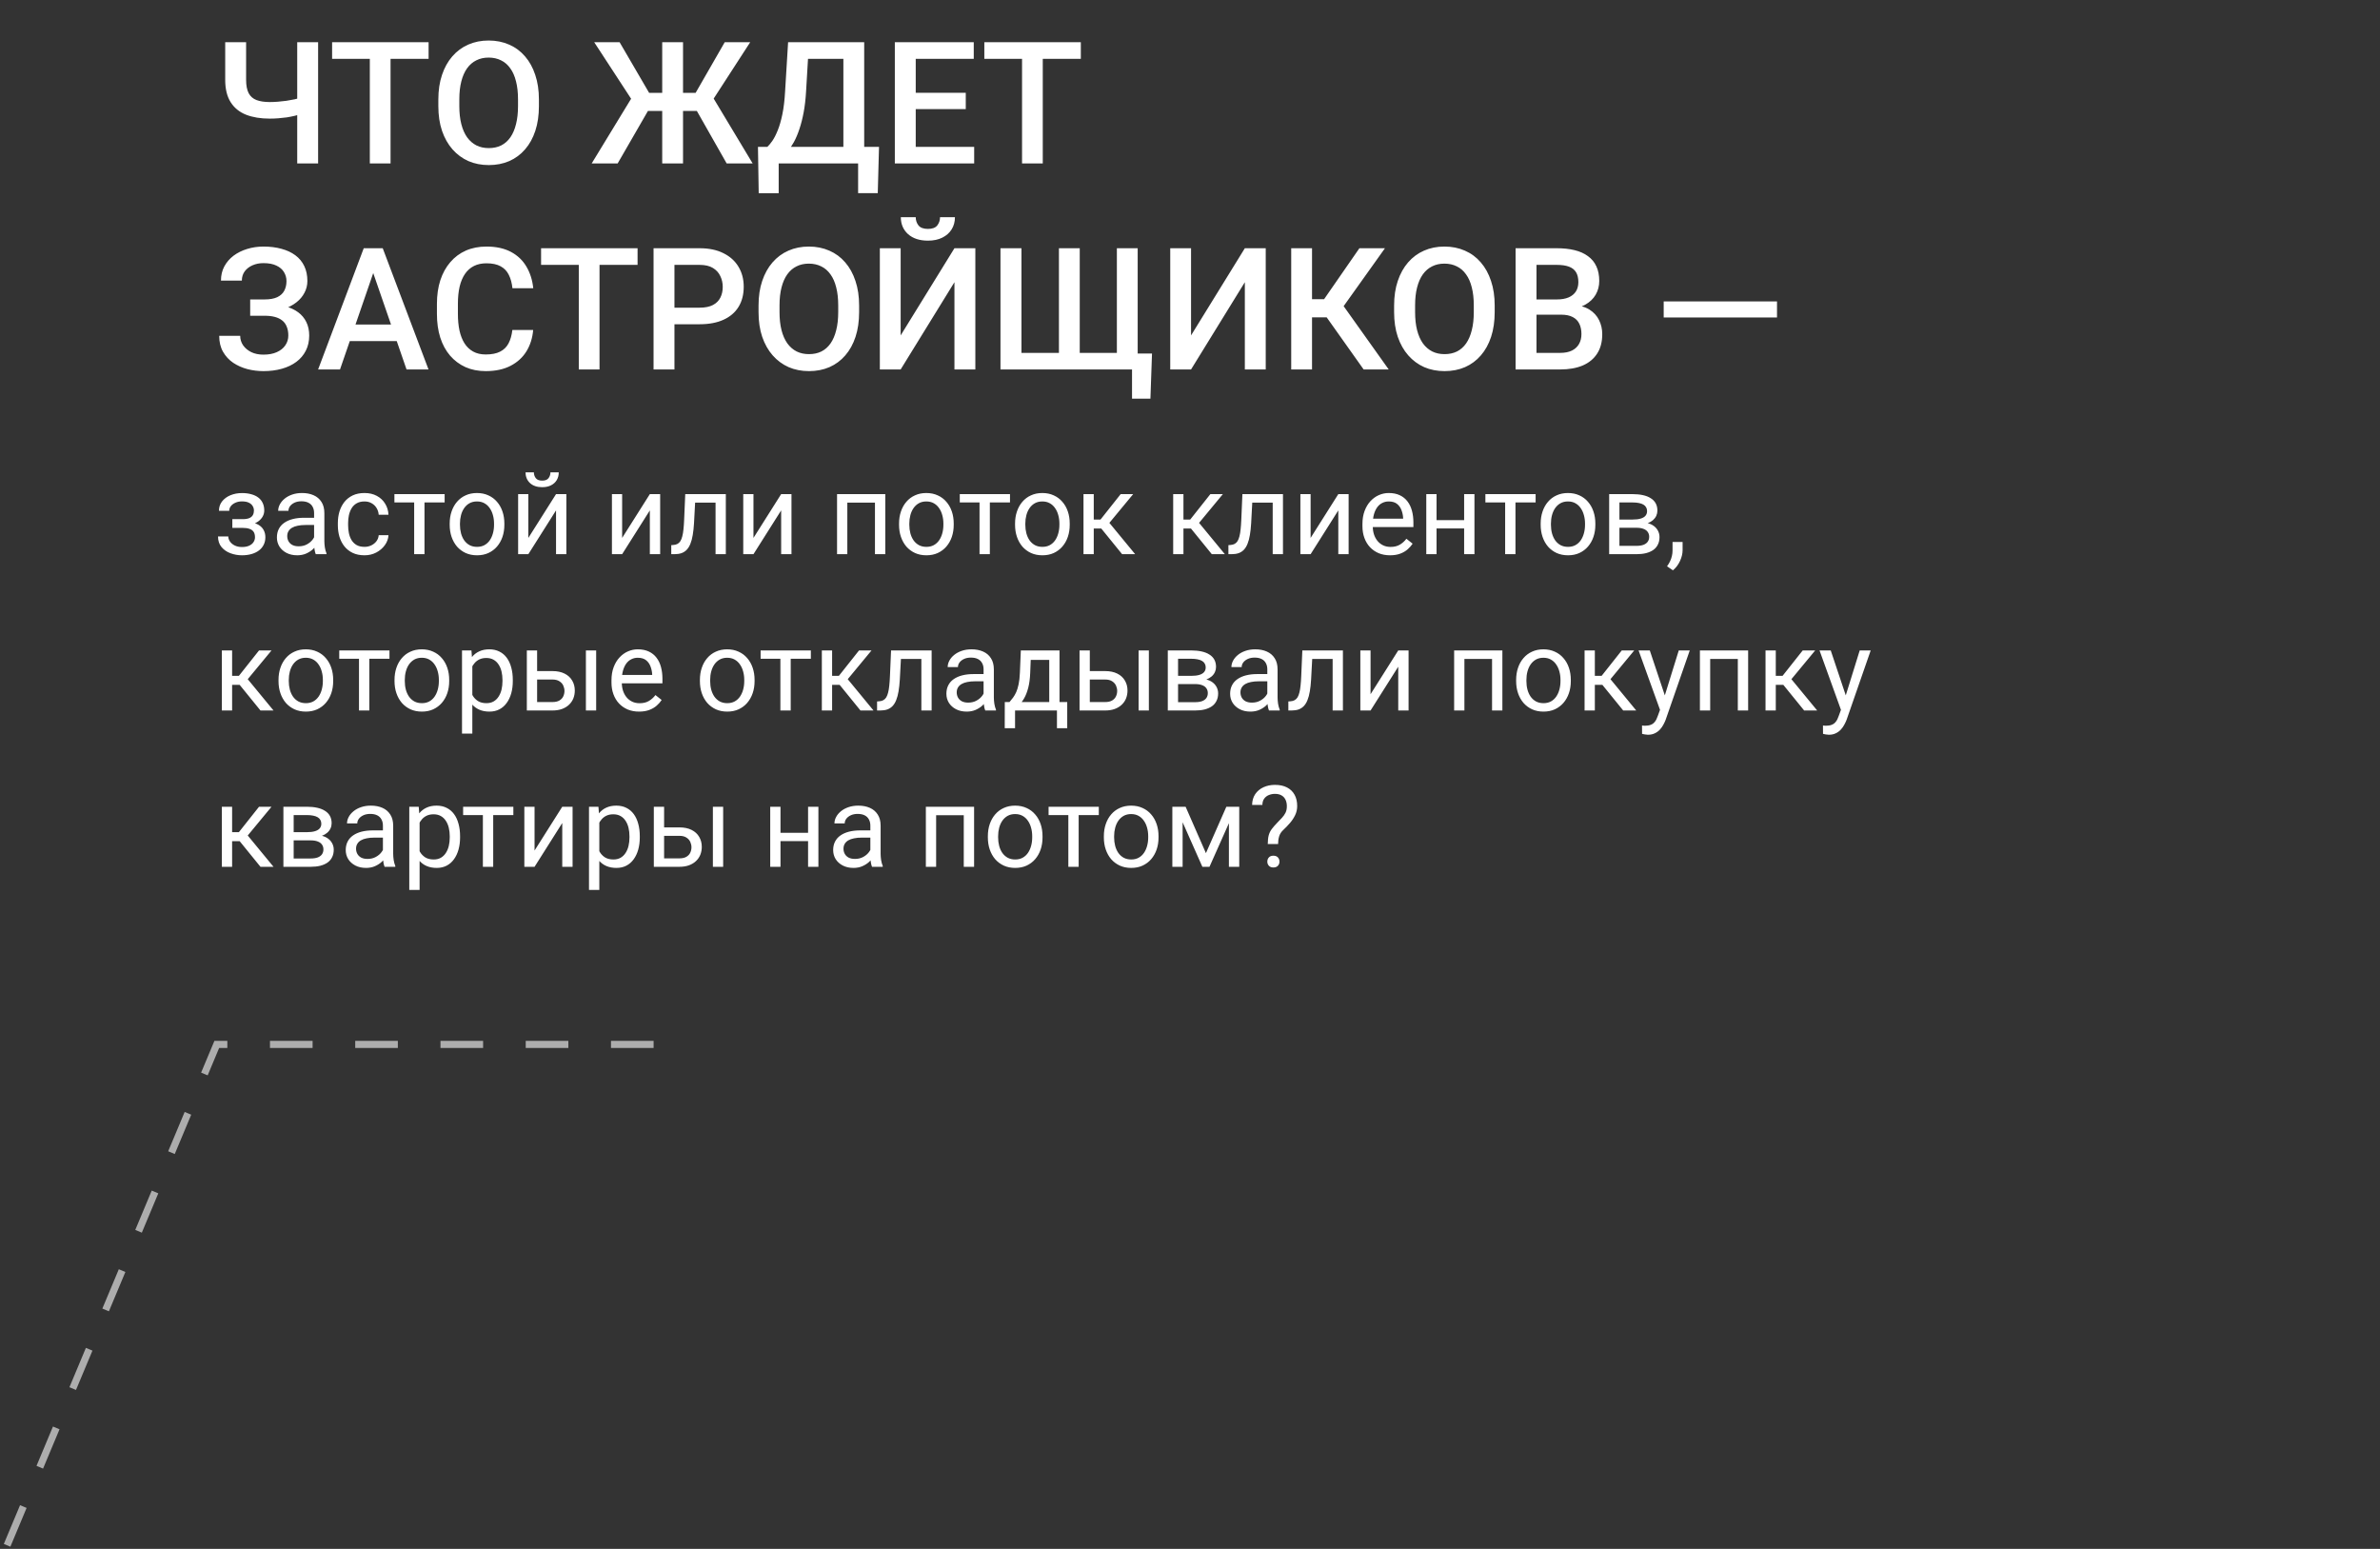<?xml version="1.0" encoding="UTF-8"?> <svg xmlns="http://www.w3.org/2000/svg" width="335" height="218" viewBox="0 0 335 218" fill="none"><rect x="0" y="0" width="335" height="218" fill="#333333" stroke="none"/> <path opacity="0.6" d="M92 147H30.512L1 217.5" stroke="white" stroke-dasharray="6 6"></path> <path d="M31.699 5.938H34.641V11.223C34.641 12.027 34.762 12.66 35.004 13.121C35.246 13.574 35.613 13.895 36.105 14.082C36.605 14.27 37.227 14.363 37.969 14.363C38.328 14.363 38.707 14.348 39.105 14.316C39.504 14.285 39.902 14.242 40.301 14.188C40.707 14.125 41.098 14.055 41.473 13.977C41.848 13.891 42.191 13.797 42.504 13.695V16.027C42.199 16.121 41.863 16.211 41.496 16.297C41.137 16.383 40.762 16.457 40.371 16.52C39.98 16.574 39.582 16.617 39.176 16.648C38.77 16.68 38.367 16.695 37.969 16.695C36.68 16.695 35.566 16.512 34.629 16.145C33.691 15.77 32.969 15.18 32.461 14.375C31.953 13.57 31.699 12.52 31.699 11.223V5.938ZM41.836 5.938H44.777V23H41.836V5.938ZM54.973 5.938V23H52.055V5.938H54.973ZM60.328 5.938V8.281H46.746V5.938H60.328ZM75.856 14V14.938C75.856 16.227 75.688 17.383 75.352 18.406C75.016 19.43 74.535 20.301 73.91 21.02C73.293 21.738 72.551 22.289 71.684 22.672C70.816 23.047 69.856 23.234 68.801 23.234C67.754 23.234 66.797 23.047 65.93 22.672C65.07 22.289 64.324 21.738 63.691 21.02C63.059 20.301 62.566 19.43 62.215 18.406C61.871 17.383 61.699 16.227 61.699 14.938V14C61.699 12.711 61.871 11.559 62.215 10.543C62.559 9.52 63.043 8.648 63.668 7.93C64.301 7.203 65.047 6.652 65.906 6.277C66.773 5.895 67.731 5.703 68.777 5.703C69.832 5.703 70.793 5.895 71.66 6.277C72.527 6.652 73.273 7.203 73.898 7.93C74.523 8.648 75.004 9.52 75.34 10.543C75.684 11.559 75.856 12.711 75.856 14ZM72.914 14.938V13.977C72.914 13.023 72.82 12.184 72.633 11.457C72.453 10.723 72.184 10.109 71.824 9.617C71.473 9.117 71.039 8.742 70.523 8.492C70.008 8.234 69.426 8.105 68.777 8.105C68.129 8.105 67.551 8.234 67.043 8.492C66.535 8.742 66.102 9.117 65.742 9.617C65.391 10.109 65.121 10.723 64.934 11.457C64.746 12.184 64.652 13.023 64.652 13.977V14.938C64.652 15.891 64.746 16.734 64.934 17.469C65.121 18.203 65.394 18.824 65.754 19.332C66.121 19.832 66.559 20.211 67.066 20.469C67.574 20.719 68.152 20.844 68.801 20.844C69.457 20.844 70.039 20.719 70.547 20.469C71.055 20.211 71.484 19.832 71.836 19.332C72.188 18.824 72.453 18.203 72.633 17.469C72.82 16.734 72.914 15.891 72.914 14.938ZM89.953 15.617L83.637 5.938H87.211L91.371 13.074H94.441L94.031 15.617H89.953ZM91.418 15.242L86.941 23H83.285L89.227 13.25L91.418 15.242ZM96.141 5.938V23H93.211V5.938H96.141ZM105.598 5.938L99.328 15.617H95.309L94.898 13.074H97.91L102.012 5.938H105.598ZM102.281 23L97.875 15.242L100.078 13.25L105.938 23H102.281ZM121.453 20.668V23H108.879V20.668H121.453ZM109.605 20.668V27.195H106.793L106.688 20.668H109.605ZM123.727 20.668L123.551 27.184H120.785V20.668H123.727ZM119.391 5.938V8.281H111.516V5.938H119.391ZM121.641 5.938V23H118.711V5.938H121.641ZM110.93 5.938H113.871L113.461 12.852C113.398 13.945 113.285 14.93 113.121 15.805C112.957 16.68 112.758 17.465 112.523 18.16C112.297 18.848 112.039 19.457 111.75 19.988C111.461 20.512 111.152 20.965 110.824 21.348C110.496 21.73 110.16 22.059 109.816 22.332C109.48 22.598 109.148 22.82 108.82 23H107.25V20.668H108.012C108.223 20.473 108.457 20.191 108.715 19.824C108.973 19.449 109.223 18.961 109.465 18.359C109.715 17.75 109.934 16.996 110.121 16.098C110.309 15.199 110.438 14.117 110.508 12.852L110.93 5.938ZM137.121 20.668V23H128.062V20.668H137.121ZM128.895 5.938V23H125.953V5.938H128.895ZM135.938 13.062V15.359H128.062V13.062H135.938ZM137.062 5.938V8.281H128.062V5.938H137.062ZM146.777 5.938V23H143.859V5.938H146.777ZM152.133 5.938V8.281H138.551V5.938H152.133ZM37.582 43.82H35.215V42.145H37.254C37.98 42.145 38.57 42.039 39.023 41.828C39.477 41.609 39.805 41.309 40.008 40.926C40.219 40.535 40.324 40.082 40.324 39.566C40.324 39.105 40.207 38.684 39.973 38.301C39.746 37.918 39.395 37.613 38.918 37.387C38.441 37.152 37.828 37.035 37.078 37.035C36.516 37.035 36.004 37.137 35.543 37.34C35.082 37.543 34.715 37.828 34.441 38.195C34.176 38.562 34.043 38.996 34.043 39.496H31.102C31.102 38.754 31.258 38.09 31.57 37.504C31.891 36.91 32.324 36.406 32.871 35.992C33.426 35.578 34.062 35.262 34.781 35.043C35.508 34.816 36.273 34.703 37.078 34.703C38.016 34.703 38.863 34.809 39.621 35.02C40.379 35.223 41.031 35.527 41.578 35.934C42.125 36.34 42.543 36.848 42.832 37.457C43.121 38.059 43.266 38.758 43.266 39.555C43.266 40.141 43.129 40.691 42.855 41.207C42.59 41.723 42.207 42.176 41.707 42.566C41.207 42.957 40.605 43.266 39.902 43.492C39.207 43.711 38.434 43.82 37.582 43.82ZM35.215 42.801H37.582C38.527 42.801 39.367 42.898 40.102 43.094C40.836 43.289 41.457 43.574 41.965 43.949C42.473 44.324 42.859 44.789 43.125 45.344C43.391 45.891 43.523 46.52 43.523 47.23C43.523 48.027 43.363 48.738 43.043 49.363C42.73 49.98 42.285 50.504 41.707 50.934C41.129 51.363 40.445 51.688 39.656 51.906C38.875 52.125 38.016 52.234 37.078 52.234C36.32 52.234 35.57 52.141 34.828 51.953C34.094 51.758 33.426 51.461 32.824 51.062C32.23 50.656 31.754 50.141 31.395 49.516C31.035 48.891 30.855 48.141 30.855 47.266H33.809C33.809 47.75 33.945 48.195 34.219 48.602C34.5 49 34.883 49.32 35.367 49.562C35.859 49.797 36.43 49.914 37.078 49.914C37.82 49.914 38.449 49.797 38.965 49.562C39.488 49.328 39.887 49.008 40.16 48.602C40.441 48.195 40.582 47.738 40.582 47.23C40.582 46.746 40.508 46.328 40.359 45.977C40.219 45.617 40.008 45.328 39.727 45.109C39.445 44.883 39.098 44.715 38.684 44.605C38.27 44.496 37.793 44.441 37.254 44.441H35.215V42.801ZM52.957 37.211L47.859 52H44.777L51.199 34.938H53.168L52.957 37.211ZM57.223 52L52.113 37.211L51.891 34.938H53.871L60.316 52H57.223ZM56.977 45.672V48.004H47.695V45.672H56.977ZM72.117 46.445H75.047C74.953 47.562 74.641 48.559 74.109 49.434C73.578 50.301 72.832 50.984 71.871 51.484C70.91 51.984 69.742 52.234 68.367 52.234C67.312 52.234 66.363 52.047 65.519 51.672C64.676 51.289 63.953 50.75 63.352 50.055C62.75 49.352 62.289 48.504 61.969 47.512C61.656 46.52 61.5 45.41 61.5 44.184V42.766C61.5 41.539 61.66 40.43 61.98 39.438C62.309 38.445 62.777 37.598 63.387 36.895C63.996 36.184 64.727 35.641 65.578 35.266C66.438 34.891 67.402 34.703 68.473 34.703C69.832 34.703 70.981 34.953 71.918 35.453C72.856 35.953 73.582 36.645 74.098 37.527C74.621 38.41 74.941 39.422 75.059 40.562H72.129C72.051 39.828 71.879 39.199 71.613 38.676C71.356 38.152 70.973 37.754 70.465 37.48C69.957 37.199 69.293 37.059 68.473 37.059C67.801 37.059 67.215 37.184 66.715 37.434C66.215 37.684 65.797 38.051 65.461 38.535C65.125 39.02 64.871 39.617 64.699 40.328C64.535 41.031 64.453 41.836 64.453 42.742V44.184C64.453 45.043 64.527 45.824 64.676 46.527C64.832 47.223 65.066 47.82 65.379 48.32C65.699 48.82 66.106 49.207 66.598 49.48C67.09 49.754 67.68 49.891 68.367 49.891C69.203 49.891 69.879 49.758 70.394 49.492C70.918 49.227 71.312 48.84 71.578 48.332C71.852 47.816 72.031 47.188 72.117 46.445ZM84.387 34.938V52H81.469V34.938H84.387ZM89.742 34.938V37.281H76.16V34.938H89.742ZM98.473 45.637H94.031V43.305H98.473C99.246 43.305 99.871 43.18 100.348 42.93C100.824 42.68 101.172 42.336 101.391 41.898C101.617 41.453 101.73 40.945 101.73 40.375C101.73 39.836 101.617 39.332 101.391 38.863C101.172 38.387 100.824 38.004 100.348 37.715C99.871 37.426 99.246 37.281 98.473 37.281H94.934V52H91.992V34.938H98.473C99.793 34.938 100.914 35.172 101.836 35.641C102.766 36.102 103.473 36.742 103.957 37.562C104.441 38.375 104.684 39.305 104.684 40.352C104.684 41.453 104.441 42.398 103.957 43.188C103.473 43.977 102.766 44.582 101.836 45.004C100.914 45.426 99.793 45.637 98.473 45.637ZM120.926 43V43.938C120.926 45.227 120.758 46.383 120.422 47.406C120.086 48.43 119.605 49.301 118.98 50.02C118.363 50.738 117.621 51.289 116.754 51.672C115.887 52.047 114.926 52.234 113.871 52.234C112.824 52.234 111.867 52.047 111 51.672C110.141 51.289 109.395 50.738 108.762 50.02C108.129 49.301 107.637 48.43 107.285 47.406C106.941 46.383 106.77 45.227 106.77 43.938V43C106.77 41.711 106.941 40.559 107.285 39.543C107.629 38.52 108.113 37.648 108.738 36.93C109.371 36.203 110.117 35.652 110.977 35.277C111.844 34.895 112.801 34.703 113.848 34.703C114.902 34.703 115.863 34.895 116.73 35.277C117.598 35.652 118.344 36.203 118.969 36.93C119.594 37.648 120.074 38.52 120.41 39.543C120.754 40.559 120.926 41.711 120.926 43ZM117.984 43.938V42.977C117.984 42.023 117.891 41.184 117.703 40.457C117.523 39.723 117.254 39.109 116.895 38.617C116.543 38.117 116.109 37.742 115.594 37.492C115.078 37.234 114.496 37.105 113.848 37.105C113.199 37.105 112.621 37.234 112.113 37.492C111.605 37.742 111.172 38.117 110.812 38.617C110.461 39.109 110.191 39.723 110.004 40.457C109.816 41.184 109.723 42.023 109.723 42.977V43.938C109.723 44.891 109.816 45.734 110.004 46.469C110.191 47.203 110.465 47.824 110.824 48.332C111.191 48.832 111.629 49.211 112.137 49.469C112.645 49.719 113.223 49.844 113.871 49.844C114.527 49.844 115.109 49.719 115.617 49.469C116.125 49.211 116.555 48.832 116.906 48.332C117.258 47.824 117.523 47.203 117.703 46.469C117.891 45.734 117.984 44.891 117.984 43.938ZM126.773 47.207L134.344 34.938H137.285V52H134.344V39.719L126.773 52H123.844V34.938H126.773V47.207ZM132.316 30.566H134.414C134.414 31.215 134.258 31.789 133.945 32.289C133.641 32.781 133.203 33.168 132.633 33.449C132.07 33.73 131.398 33.871 130.617 33.871C129.438 33.871 128.504 33.566 127.816 32.957C127.137 32.34 126.797 31.543 126.797 30.566H128.895C128.895 31.004 129.023 31.391 129.281 31.727C129.547 32.055 129.992 32.219 130.617 32.219C131.234 32.219 131.672 32.055 131.93 31.727C132.188 31.391 132.316 31.004 132.316 30.566ZM162.152 49.762L161.93 56.113H159.34V52H157.816V49.762H162.152ZM140.824 34.938H143.777V49.668H149.051V34.938H151.98V49.668H157.207V34.938H160.137V52H140.824V34.938ZM167.648 47.207L175.219 34.938H178.16V52H175.219V39.719L167.648 52H164.719V34.938H167.648V47.207ZM184.676 34.938V52H181.746V34.938H184.676ZM194.941 34.938L188.004 44.664H183.844L183.445 42.109H186.375L191.344 34.938H194.941ZM191.941 52L186.422 44.219L188.32 41.957L195.469 52H191.941ZM210.387 43V43.938C210.387 45.227 210.219 46.383 209.883 47.406C209.547 48.43 209.066 49.301 208.441 50.02C207.824 50.738 207.082 51.289 206.215 51.672C205.348 52.047 204.387 52.234 203.332 52.234C202.285 52.234 201.328 52.047 200.461 51.672C199.602 51.289 198.855 50.738 198.223 50.02C197.59 49.301 197.098 48.43 196.746 47.406C196.402 46.383 196.23 45.227 196.23 43.938V43C196.23 41.711 196.402 40.559 196.746 39.543C197.09 38.52 197.574 37.648 198.199 36.93C198.832 36.203 199.578 35.652 200.438 35.277C201.305 34.895 202.262 34.703 203.309 34.703C204.363 34.703 205.324 34.895 206.191 35.277C207.059 35.652 207.805 36.203 208.43 36.93C209.055 37.648 209.535 38.52 209.871 39.543C210.215 40.559 210.387 41.711 210.387 43ZM207.445 43.938V42.977C207.445 42.023 207.352 41.184 207.164 40.457C206.984 39.723 206.715 39.109 206.355 38.617C206.004 38.117 205.57 37.742 205.055 37.492C204.539 37.234 203.957 37.105 203.309 37.105C202.66 37.105 202.082 37.234 201.574 37.492C201.066 37.742 200.633 38.117 200.273 38.617C199.922 39.109 199.652 39.723 199.465 40.457C199.277 41.184 199.184 42.023 199.184 42.977V43.938C199.184 44.891 199.277 45.734 199.465 46.469C199.652 47.203 199.926 47.824 200.285 48.332C200.652 48.832 201.09 49.211 201.598 49.469C202.105 49.719 202.684 49.844 203.332 49.844C203.988 49.844 204.57 49.719 205.078 49.469C205.586 49.211 206.016 48.832 206.367 48.332C206.719 47.824 206.984 47.203 207.164 46.469C207.352 45.734 207.445 44.891 207.445 43.938ZM219.727 44.289H215.379L215.355 42.145H219.152C219.793 42.145 220.336 42.051 220.781 41.863C221.234 41.668 221.578 41.391 221.812 41.031C222.047 40.664 222.164 40.223 222.164 39.707C222.164 39.137 222.055 38.672 221.836 38.312C221.617 37.953 221.281 37.691 220.828 37.527C220.383 37.363 219.812 37.281 219.117 37.281H216.27V52H213.328V34.938H219.117C220.055 34.938 220.891 35.027 221.625 35.207C222.367 35.387 222.996 35.668 223.512 36.051C224.035 36.426 224.43 36.902 224.695 37.48C224.969 38.059 225.105 38.746 225.105 39.543C225.105 40.246 224.938 40.891 224.602 41.477C224.266 42.055 223.77 42.527 223.113 42.895C222.457 43.262 221.641 43.48 220.664 43.551L219.727 44.289ZM219.598 52H214.453L215.777 49.668H219.598C220.262 49.668 220.816 49.559 221.262 49.34C221.707 49.113 222.039 48.805 222.258 48.414C222.484 48.016 222.598 47.551 222.598 47.02C222.598 46.465 222.5 45.984 222.305 45.578C222.109 45.164 221.801 44.848 221.379 44.629C220.957 44.402 220.406 44.289 219.727 44.289H216.422L216.445 42.145H220.746L221.414 42.953C222.352 42.984 223.121 43.191 223.723 43.574C224.332 43.957 224.785 44.453 225.082 45.062C225.379 45.672 225.527 46.328 225.527 47.031C225.527 48.117 225.289 49.027 224.812 49.762C224.344 50.496 223.668 51.055 222.785 51.438C221.902 51.812 220.84 52 219.598 52ZM250.125 42.426V44.688H234.176V42.426H250.125ZM34.258 73.961H32.703V73.07H34.141C34.542 73.07 34.859 73.021 35.094 72.922C35.328 72.818 35.495 72.674 35.594 72.492C35.693 72.31 35.742 72.096 35.742 71.852C35.742 71.633 35.685 71.427 35.57 71.234C35.461 71.037 35.284 70.878 35.039 70.758C34.794 70.633 34.466 70.57 34.055 70.57C33.721 70.57 33.419 70.63 33.148 70.75C32.878 70.865 32.661 71.023 32.5 71.227C32.344 71.424 32.266 71.648 32.266 71.898H30.82C30.82 71.383 30.966 70.94 31.258 70.57C31.555 70.195 31.948 69.906 32.438 69.703C32.932 69.5 33.471 69.398 34.055 69.398C34.544 69.398 34.982 69.453 35.367 69.562C35.758 69.667 36.089 69.823 36.359 70.031C36.63 70.234 36.836 70.49 36.977 70.797C37.122 71.099 37.195 71.451 37.195 71.852C37.195 72.138 37.128 72.409 36.992 72.664C36.857 72.919 36.661 73.146 36.406 73.344C36.151 73.537 35.841 73.688 35.477 73.797C35.117 73.906 34.711 73.961 34.258 73.961ZM32.703 73.414H34.258C34.763 73.414 35.208 73.463 35.594 73.562C35.979 73.656 36.302 73.797 36.562 73.984C36.823 74.172 37.018 74.404 37.148 74.68C37.284 74.951 37.352 75.263 37.352 75.617C37.352 76.013 37.271 76.37 37.109 76.688C36.953 77 36.729 77.266 36.438 77.484C36.146 77.703 35.797 77.87 35.391 77.984C34.99 78.099 34.544 78.156 34.055 78.156C33.508 78.156 32.977 78.062 32.461 77.875C31.945 77.688 31.521 77.398 31.188 77.008C30.854 76.612 30.688 76.109 30.688 75.5H32.133C32.133 75.755 32.214 75.997 32.375 76.227C32.536 76.456 32.76 76.641 33.047 76.781C33.339 76.922 33.675 76.992 34.055 76.992C34.461 76.992 34.8 76.93 35.07 76.805C35.341 76.68 35.544 76.513 35.68 76.305C35.82 76.096 35.891 75.87 35.891 75.625C35.891 75.307 35.828 75.052 35.703 74.859C35.578 74.667 35.385 74.526 35.125 74.438C34.87 74.344 34.542 74.297 34.141 74.297H32.703V73.414ZM44.211 76.555V72.203C44.211 71.87 44.143 71.581 44.008 71.336C43.878 71.086 43.68 70.893 43.414 70.758C43.148 70.622 42.82 70.555 42.43 70.555C42.065 70.555 41.745 70.617 41.469 70.742C41.198 70.867 40.984 71.031 40.828 71.234C40.677 71.438 40.602 71.656 40.602 71.891H39.156C39.156 71.588 39.234 71.289 39.391 70.992C39.547 70.695 39.771 70.427 40.062 70.188C40.359 69.943 40.714 69.75 41.125 69.609C41.542 69.463 42.005 69.391 42.516 69.391C43.13 69.391 43.672 69.495 44.141 69.703C44.615 69.912 44.984 70.227 45.25 70.648C45.521 71.065 45.656 71.588 45.656 72.219V76.156C45.656 76.438 45.68 76.737 45.727 77.055C45.779 77.372 45.854 77.646 45.953 77.875V78H44.445C44.372 77.833 44.315 77.612 44.273 77.336C44.232 77.055 44.211 76.794 44.211 76.555ZM44.461 72.875L44.477 73.891H43.016C42.604 73.891 42.237 73.924 41.914 73.992C41.591 74.055 41.32 74.151 41.102 74.281C40.883 74.412 40.716 74.576 40.602 74.773C40.487 74.966 40.43 75.193 40.43 75.453C40.43 75.719 40.49 75.961 40.609 76.18C40.729 76.398 40.909 76.573 41.148 76.703C41.393 76.828 41.693 76.891 42.047 76.891C42.49 76.891 42.88 76.797 43.219 76.609C43.557 76.422 43.825 76.193 44.023 75.922C44.227 75.651 44.336 75.388 44.352 75.133L44.969 75.828C44.932 76.047 44.833 76.289 44.672 76.555C44.51 76.82 44.294 77.076 44.023 77.32C43.758 77.56 43.44 77.76 43.07 77.922C42.706 78.078 42.294 78.156 41.836 78.156C41.263 78.156 40.76 78.044 40.328 77.82C39.901 77.596 39.568 77.297 39.328 76.922C39.094 76.542 38.977 76.117 38.977 75.648C38.977 75.195 39.065 74.797 39.242 74.453C39.419 74.104 39.675 73.815 40.008 73.586C40.341 73.352 40.742 73.174 41.211 73.055C41.68 72.935 42.203 72.875 42.781 72.875H44.461ZM51.312 76.969C51.656 76.969 51.974 76.898 52.266 76.758C52.557 76.617 52.797 76.424 52.984 76.18C53.172 75.93 53.279 75.646 53.305 75.328H54.68C54.654 75.828 54.484 76.294 54.172 76.727C53.865 77.154 53.461 77.5 52.961 77.766C52.461 78.026 51.911 78.156 51.312 78.156C50.677 78.156 50.122 78.044 49.648 77.82C49.18 77.596 48.789 77.289 48.477 76.898C48.169 76.508 47.938 76.06 47.781 75.555C47.63 75.044 47.555 74.505 47.555 73.938V73.609C47.555 73.042 47.63 72.505 47.781 72C47.938 71.49 48.169 71.039 48.477 70.648C48.789 70.258 49.18 69.951 49.648 69.727C50.122 69.503 50.677 69.391 51.312 69.391C51.974 69.391 52.552 69.526 53.047 69.797C53.542 70.062 53.93 70.427 54.211 70.891C54.497 71.349 54.654 71.87 54.68 72.453H53.305C53.279 72.104 53.18 71.789 53.008 71.508C52.841 71.227 52.612 71.003 52.32 70.836C52.034 70.664 51.698 70.578 51.312 70.578C50.87 70.578 50.497 70.667 50.195 70.844C49.898 71.016 49.661 71.25 49.484 71.547C49.312 71.838 49.188 72.164 49.109 72.523C49.036 72.878 49 73.24 49 73.609V73.938C49 74.307 49.036 74.672 49.109 75.031C49.182 75.391 49.305 75.716 49.477 76.008C49.654 76.299 49.891 76.534 50.188 76.711C50.49 76.883 50.865 76.969 51.312 76.969ZM59.75 69.547V78H58.297V69.547H59.75ZM62.586 69.547V70.719H55.516V69.547H62.586ZM63.297 73.867V73.688C63.297 73.078 63.385 72.513 63.562 71.992C63.74 71.466 63.995 71.01 64.328 70.625C64.662 70.234 65.065 69.932 65.539 69.719C66.013 69.5 66.544 69.391 67.133 69.391C67.727 69.391 68.26 69.5 68.734 69.719C69.213 69.932 69.62 70.234 69.953 70.625C70.292 71.01 70.549 71.466 70.727 71.992C70.904 72.513 70.992 73.078 70.992 73.688V73.867C70.992 74.477 70.904 75.042 70.727 75.562C70.549 76.083 70.292 76.539 69.953 76.93C69.62 77.315 69.216 77.617 68.742 77.836C68.273 78.049 67.742 78.156 67.148 78.156C66.555 78.156 66.021 78.049 65.547 77.836C65.073 77.617 64.667 77.315 64.328 76.93C63.995 76.539 63.74 76.083 63.562 75.562C63.385 75.042 63.297 74.477 63.297 73.867ZM64.742 73.688V73.867C64.742 74.289 64.792 74.688 64.891 75.062C64.99 75.432 65.138 75.76 65.336 76.047C65.539 76.333 65.792 76.56 66.094 76.727C66.396 76.888 66.747 76.969 67.148 76.969C67.544 76.969 67.891 76.888 68.188 76.727C68.49 76.56 68.74 76.333 68.938 76.047C69.135 75.76 69.284 75.432 69.383 75.062C69.487 74.688 69.539 74.289 69.539 73.867V73.688C69.539 73.271 69.487 72.878 69.383 72.508C69.284 72.133 69.133 71.802 68.93 71.516C68.732 71.224 68.482 70.995 68.18 70.828C67.883 70.662 67.534 70.578 67.133 70.578C66.737 70.578 66.388 70.662 66.086 70.828C65.789 70.995 65.539 71.224 65.336 71.516C65.138 71.802 64.99 72.133 64.891 72.508C64.792 72.878 64.742 73.271 64.742 73.688ZM74.367 75.711L78.266 69.547H79.719V78H78.266V71.836L74.367 78H72.93V69.547H74.367V75.711ZM77.477 66.484H78.648C78.648 66.891 78.555 67.253 78.367 67.57C78.18 67.883 77.912 68.128 77.562 68.305C77.213 68.482 76.799 68.57 76.32 68.57C75.596 68.57 75.023 68.378 74.602 67.992C74.185 67.602 73.977 67.099 73.977 66.484H75.148C75.148 66.792 75.237 67.062 75.414 67.297C75.591 67.531 75.893 67.648 76.32 67.648C76.737 67.648 77.034 67.531 77.211 67.297C77.388 67.062 77.477 66.792 77.477 66.484ZM87.57 75.711L91.469 69.547H92.922V78H91.469V71.836L87.57 78H86.133V69.547H87.57V75.711ZM100.891 69.547V70.742H96.805V69.547H100.891ZM102.164 69.547V78H100.719V69.547H102.164ZM96.453 69.547H97.906L97.688 73.625C97.651 74.255 97.591 74.812 97.508 75.297C97.43 75.776 97.32 76.188 97.18 76.531C97.044 76.875 96.872 77.156 96.664 77.375C96.461 77.588 96.216 77.747 95.93 77.852C95.643 77.951 95.312 78 94.938 78H94.484V76.727L94.797 76.703C95.021 76.688 95.211 76.635 95.367 76.547C95.529 76.458 95.664 76.328 95.773 76.156C95.883 75.979 95.971 75.753 96.039 75.477C96.112 75.201 96.167 74.872 96.203 74.492C96.245 74.112 96.276 73.669 96.297 73.164L96.453 69.547ZM106.055 75.711L109.953 69.547H111.406V78H109.953V71.836L106.055 78H104.617V69.547H106.055V75.711ZM123.328 69.547V70.742H119.055V69.547H123.328ZM119.266 69.547V78H117.82V69.547H119.266ZM124.609 69.547V78H123.156V69.547H124.609ZM126.547 73.867V73.688C126.547 73.078 126.635 72.513 126.812 71.992C126.99 71.466 127.245 71.01 127.578 70.625C127.911 70.234 128.315 69.932 128.789 69.719C129.263 69.5 129.794 69.391 130.383 69.391C130.977 69.391 131.51 69.5 131.984 69.719C132.464 69.932 132.87 70.234 133.203 70.625C133.542 71.01 133.799 71.466 133.977 71.992C134.154 72.513 134.242 73.078 134.242 73.688V73.867C134.242 74.477 134.154 75.042 133.977 75.562C133.799 76.083 133.542 76.539 133.203 76.93C132.87 77.315 132.466 77.617 131.992 77.836C131.523 78.049 130.992 78.156 130.398 78.156C129.805 78.156 129.271 78.049 128.797 77.836C128.323 77.617 127.917 77.315 127.578 76.93C127.245 76.539 126.99 76.083 126.812 75.562C126.635 75.042 126.547 74.477 126.547 73.867ZM127.992 73.688V73.867C127.992 74.289 128.042 74.688 128.141 75.062C128.24 75.432 128.388 75.76 128.586 76.047C128.789 76.333 129.042 76.56 129.344 76.727C129.646 76.888 129.997 76.969 130.398 76.969C130.794 76.969 131.141 76.888 131.438 76.727C131.74 76.56 131.99 76.333 132.188 76.047C132.385 75.76 132.534 75.432 132.633 75.062C132.737 74.688 132.789 74.289 132.789 73.867V73.688C132.789 73.271 132.737 72.878 132.633 72.508C132.534 72.133 132.383 71.802 132.18 71.516C131.982 71.224 131.732 70.995 131.43 70.828C131.133 70.662 130.784 70.578 130.383 70.578C129.987 70.578 129.638 70.662 129.336 70.828C129.039 70.995 128.789 71.224 128.586 71.516C128.388 71.802 128.24 72.133 128.141 72.508C128.042 72.878 127.992 73.271 127.992 73.688ZM139.328 69.547V78H137.875V69.547H139.328ZM142.164 69.547V70.719H135.094V69.547H142.164ZM142.875 73.867V73.688C142.875 73.078 142.964 72.513 143.141 71.992C143.318 71.466 143.573 71.01 143.906 70.625C144.24 70.234 144.643 69.932 145.117 69.719C145.591 69.5 146.122 69.391 146.711 69.391C147.305 69.391 147.839 69.5 148.312 69.719C148.792 69.932 149.198 70.234 149.531 70.625C149.87 71.01 150.128 71.466 150.305 71.992C150.482 72.513 150.57 73.078 150.57 73.688V73.867C150.57 74.477 150.482 75.042 150.305 75.562C150.128 76.083 149.87 76.539 149.531 76.93C149.198 77.315 148.794 77.617 148.32 77.836C147.852 78.049 147.32 78.156 146.727 78.156C146.133 78.156 145.599 78.049 145.125 77.836C144.651 77.617 144.245 77.315 143.906 76.93C143.573 76.539 143.318 76.083 143.141 75.562C142.964 75.042 142.875 74.477 142.875 73.867ZM144.32 73.688V73.867C144.32 74.289 144.37 74.688 144.469 75.062C144.568 75.432 144.716 75.76 144.914 76.047C145.117 76.333 145.37 76.56 145.672 76.727C145.974 76.888 146.326 76.969 146.727 76.969C147.122 76.969 147.469 76.888 147.766 76.727C148.068 76.56 148.318 76.333 148.516 76.047C148.714 75.76 148.862 75.432 148.961 75.062C149.065 74.688 149.117 74.289 149.117 73.867V73.688C149.117 73.271 149.065 72.878 148.961 72.508C148.862 72.133 148.711 71.802 148.508 71.516C148.31 71.224 148.06 70.995 147.758 70.828C147.461 70.662 147.112 70.578 146.711 70.578C146.315 70.578 145.966 70.662 145.664 70.828C145.367 70.995 145.117 71.224 144.914 71.516C144.716 71.802 144.568 72.133 144.469 72.508C144.37 72.878 144.32 73.271 144.32 73.688ZM153.953 69.547V78H152.508V69.547H153.953ZM159.5 69.547L155.492 74.391H153.469L153.25 73.125H154.906L157.742 69.547H159.5ZM157.945 78L154.836 74.172L155.766 73.125L159.781 78H157.945ZM166.578 69.547V78H165.133V69.547H166.578ZM172.125 69.547L168.117 74.391H166.094L165.875 73.125H167.531L170.367 69.547H172.125ZM170.57 78L167.461 74.172L168.391 73.125L172.406 78H170.57ZM179.312 69.547V70.742H175.227V69.547H179.312ZM180.586 69.547V78H179.141V69.547H180.586ZM174.875 69.547H176.328L176.109 73.625C176.073 74.255 176.013 74.812 175.93 75.297C175.852 75.776 175.742 76.188 175.602 76.531C175.466 76.875 175.294 77.156 175.086 77.375C174.883 77.588 174.638 77.747 174.352 77.852C174.065 77.951 173.734 78 173.359 78H172.906V76.727L173.219 76.703C173.443 76.688 173.633 76.635 173.789 76.547C173.951 76.458 174.086 76.328 174.195 76.156C174.305 75.979 174.393 75.753 174.461 75.477C174.534 75.201 174.589 74.872 174.625 74.492C174.667 74.112 174.698 73.669 174.719 73.164L174.875 69.547ZM184.477 75.711L188.375 69.547H189.828V78H188.375V71.836L184.477 78H183.039V69.547H184.477V75.711ZM195.656 78.156C195.068 78.156 194.534 78.057 194.055 77.859C193.581 77.656 193.172 77.372 192.828 77.008C192.49 76.643 192.229 76.211 192.047 75.711C191.865 75.211 191.773 74.664 191.773 74.07V73.742C191.773 73.055 191.875 72.443 192.078 71.906C192.281 71.365 192.557 70.906 192.906 70.531C193.255 70.156 193.651 69.872 194.094 69.68C194.536 69.487 194.995 69.391 195.469 69.391C196.073 69.391 196.594 69.495 197.031 69.703C197.474 69.912 197.836 70.203 198.117 70.578C198.398 70.948 198.607 71.385 198.742 71.891C198.878 72.391 198.945 72.938 198.945 73.531V74.18H192.633V73H197.5V72.891C197.479 72.516 197.401 72.151 197.266 71.797C197.135 71.443 196.927 71.151 196.641 70.922C196.354 70.693 195.964 70.578 195.469 70.578C195.141 70.578 194.839 70.648 194.562 70.789C194.286 70.924 194.049 71.128 193.852 71.398C193.654 71.669 193.5 72 193.391 72.391C193.281 72.781 193.227 73.232 193.227 73.742V74.07C193.227 74.471 193.281 74.849 193.391 75.203C193.505 75.552 193.669 75.859 193.883 76.125C194.102 76.391 194.365 76.599 194.672 76.75C194.984 76.901 195.339 76.977 195.734 76.977C196.245 76.977 196.677 76.872 197.031 76.664C197.385 76.456 197.695 76.177 197.961 75.828L198.836 76.523C198.654 76.799 198.422 77.062 198.141 77.312C197.859 77.562 197.513 77.766 197.102 77.922C196.695 78.078 196.214 78.156 195.656 78.156ZM206.367 73.211V74.383H201.898V73.211H206.367ZM202.203 69.547V78H200.758V69.547H202.203ZM207.539 69.547V78H206.086V69.547H207.539ZM213.312 69.547V78H211.859V69.547H213.312ZM216.148 69.547V70.719H209.078V69.547H216.148ZM216.859 73.867V73.688C216.859 73.078 216.948 72.513 217.125 71.992C217.302 71.466 217.557 71.01 217.891 70.625C218.224 70.234 218.628 69.932 219.102 69.719C219.576 69.5 220.107 69.391 220.695 69.391C221.289 69.391 221.823 69.5 222.297 69.719C222.776 69.932 223.182 70.234 223.516 70.625C223.854 71.01 224.112 71.466 224.289 71.992C224.466 72.513 224.555 73.078 224.555 73.688V73.867C224.555 74.477 224.466 75.042 224.289 75.562C224.112 76.083 223.854 76.539 223.516 76.93C223.182 77.315 222.779 77.617 222.305 77.836C221.836 78.049 221.305 78.156 220.711 78.156C220.117 78.156 219.583 78.049 219.109 77.836C218.635 77.617 218.229 77.315 217.891 76.93C217.557 76.539 217.302 76.083 217.125 75.562C216.948 75.042 216.859 74.477 216.859 73.867ZM218.305 73.688V73.867C218.305 74.289 218.354 74.688 218.453 75.062C218.552 75.432 218.701 75.76 218.898 76.047C219.102 76.333 219.354 76.56 219.656 76.727C219.958 76.888 220.31 76.969 220.711 76.969C221.107 76.969 221.453 76.888 221.75 76.727C222.052 76.56 222.302 76.333 222.5 76.047C222.698 75.76 222.846 75.432 222.945 75.062C223.049 74.688 223.102 74.289 223.102 73.867V73.688C223.102 73.271 223.049 72.878 222.945 72.508C222.846 72.133 222.695 71.802 222.492 71.516C222.294 71.224 222.044 70.995 221.742 70.828C221.445 70.662 221.096 70.578 220.695 70.578C220.299 70.578 219.951 70.662 219.648 70.828C219.352 70.995 219.102 71.224 218.898 71.516C218.701 71.802 218.552 72.133 218.453 72.508C218.354 72.878 218.305 73.271 218.305 73.688ZM230.336 74.281H227.562L227.547 73.125H229.812C230.26 73.125 230.633 73.081 230.93 72.992C231.232 72.904 231.458 72.771 231.609 72.594C231.76 72.417 231.836 72.198 231.836 71.938C231.836 71.734 231.792 71.557 231.703 71.406C231.62 71.25 231.492 71.122 231.32 71.023C231.148 70.919 230.935 70.844 230.68 70.797C230.43 70.745 230.135 70.719 229.797 70.719H227.945V78H226.5V69.547H229.797C230.333 69.547 230.815 69.594 231.242 69.688C231.674 69.781 232.042 69.924 232.344 70.117C232.651 70.305 232.885 70.544 233.047 70.836C233.208 71.128 233.289 71.471 233.289 71.867C233.289 72.122 233.237 72.365 233.133 72.594C233.029 72.823 232.875 73.026 232.672 73.203C232.469 73.38 232.219 73.526 231.922 73.641C231.625 73.75 231.284 73.82 230.898 73.852L230.336 74.281ZM230.336 78H227.039L227.758 76.828H230.336C230.737 76.828 231.07 76.779 231.336 76.68C231.602 76.576 231.799 76.43 231.93 76.242C232.065 76.049 232.133 75.82 232.133 75.555C232.133 75.289 232.065 75.062 231.93 74.875C231.799 74.682 231.602 74.537 231.336 74.438C231.07 74.333 230.737 74.281 230.336 74.281H228.141L228.156 73.125H230.898L231.422 73.562C231.885 73.599 232.279 73.713 232.602 73.906C232.924 74.099 233.169 74.344 233.336 74.641C233.503 74.932 233.586 75.25 233.586 75.594C233.586 75.99 233.51 76.338 233.359 76.641C233.214 76.943 233 77.195 232.719 77.398C232.438 77.596 232.096 77.747 231.695 77.852C231.294 77.951 230.841 78 230.336 78ZM236.836 76.281V77.445C236.836 77.919 236.716 78.419 236.477 78.945C236.237 79.477 235.901 79.919 235.469 80.273L234.648 79.703C234.815 79.474 234.956 79.24 235.07 79C235.185 78.766 235.271 78.521 235.328 78.266C235.391 78.016 235.422 77.75 235.422 77.469V76.281H236.836ZM32.672 91.547V100H31.227V91.547H32.672ZM38.219 91.547L34.211 96.391H32.188L31.969 95.125H33.625L36.461 91.547H38.219ZM36.664 100L33.555 96.172L34.484 95.125L38.5 100H36.664ZM39.203 95.867V95.688C39.203 95.078 39.292 94.513 39.469 93.992C39.646 93.466 39.901 93.01 40.234 92.625C40.568 92.234 40.971 91.932 41.445 91.719C41.919 91.5 42.45 91.391 43.039 91.391C43.633 91.391 44.167 91.5 44.641 91.719C45.12 91.932 45.526 92.234 45.859 92.625C46.198 93.01 46.456 93.466 46.633 93.992C46.81 94.513 46.898 95.078 46.898 95.688V95.867C46.898 96.477 46.81 97.042 46.633 97.562C46.456 98.083 46.198 98.539 45.859 98.93C45.526 99.315 45.122 99.617 44.648 99.836C44.18 100.049 43.648 100.156 43.055 100.156C42.461 100.156 41.927 100.049 41.453 99.836C40.979 99.617 40.573 99.315 40.234 98.93C39.901 98.539 39.646 98.083 39.469 97.562C39.292 97.042 39.203 96.477 39.203 95.867ZM40.648 95.688V95.867C40.648 96.289 40.698 96.688 40.797 97.062C40.896 97.432 41.044 97.76 41.242 98.047C41.445 98.333 41.698 98.56 42 98.727C42.302 98.888 42.654 98.969 43.055 98.969C43.45 98.969 43.797 98.888 44.094 98.727C44.396 98.56 44.646 98.333 44.844 98.047C45.042 97.76 45.19 97.432 45.289 97.062C45.393 96.688 45.445 96.289 45.445 95.867V95.688C45.445 95.271 45.393 94.878 45.289 94.508C45.19 94.133 45.039 93.802 44.836 93.516C44.638 93.224 44.388 92.995 44.086 92.828C43.789 92.662 43.44 92.578 43.039 92.578C42.643 92.578 42.294 92.662 41.992 92.828C41.695 92.995 41.445 93.224 41.242 93.516C41.044 93.802 40.896 94.133 40.797 94.508C40.698 94.878 40.648 95.271 40.648 95.688ZM51.984 91.547V100H50.531V91.547H51.984ZM54.82 91.547V92.719H47.75V91.547H54.82ZM55.531 95.867V95.688C55.531 95.078 55.62 94.513 55.797 93.992C55.974 93.466 56.229 93.01 56.562 92.625C56.896 92.234 57.3 91.932 57.773 91.719C58.247 91.5 58.779 91.391 59.367 91.391C59.961 91.391 60.495 91.5 60.969 91.719C61.448 91.932 61.854 92.234 62.188 92.625C62.526 93.01 62.784 93.466 62.961 93.992C63.138 94.513 63.227 95.078 63.227 95.688V95.867C63.227 96.477 63.138 97.042 62.961 97.562C62.784 98.083 62.526 98.539 62.188 98.93C61.854 99.315 61.45 99.617 60.977 99.836C60.508 100.049 59.977 100.156 59.383 100.156C58.789 100.156 58.255 100.049 57.781 99.836C57.307 99.617 56.901 99.315 56.562 98.93C56.229 98.539 55.974 98.083 55.797 97.562C55.62 97.042 55.531 96.477 55.531 95.867ZM56.977 95.688V95.867C56.977 96.289 57.026 96.688 57.125 97.062C57.224 97.432 57.372 97.76 57.57 98.047C57.773 98.333 58.026 98.56 58.328 98.727C58.63 98.888 58.982 98.969 59.383 98.969C59.779 98.969 60.125 98.888 60.422 98.727C60.724 98.56 60.974 98.333 61.172 98.047C61.37 97.76 61.518 97.432 61.617 97.062C61.721 96.688 61.773 96.289 61.773 95.867V95.688C61.773 95.271 61.721 94.878 61.617 94.508C61.518 94.133 61.367 93.802 61.164 93.516C60.966 93.224 60.716 92.995 60.414 92.828C60.117 92.662 59.768 92.578 59.367 92.578C58.971 92.578 58.622 92.662 58.32 92.828C58.023 92.995 57.773 93.224 57.57 93.516C57.372 93.802 57.224 94.133 57.125 94.508C57.026 94.878 56.977 95.271 56.977 95.688ZM66.484 93.172V103.25H65.031V91.547H66.359L66.484 93.172ZM72.18 95.703V95.867C72.18 96.482 72.107 97.052 71.961 97.578C71.815 98.099 71.602 98.552 71.32 98.938C71.044 99.323 70.703 99.622 70.297 99.836C69.891 100.049 69.424 100.156 68.898 100.156C68.362 100.156 67.888 100.068 67.477 99.891C67.065 99.713 66.716 99.456 66.43 99.117C66.143 98.779 65.914 98.372 65.742 97.898C65.576 97.424 65.461 96.891 65.398 96.297V95.422C65.461 94.797 65.578 94.237 65.75 93.742C65.922 93.247 66.148 92.826 66.43 92.477C66.716 92.122 67.062 91.854 67.469 91.672C67.875 91.484 68.344 91.391 68.875 91.391C69.406 91.391 69.878 91.495 70.289 91.703C70.701 91.906 71.047 92.198 71.328 92.578C71.609 92.958 71.82 93.414 71.961 93.945C72.107 94.471 72.18 95.057 72.18 95.703ZM70.727 95.867V95.703C70.727 95.281 70.682 94.885 70.594 94.516C70.505 94.141 70.367 93.812 70.18 93.531C69.997 93.245 69.763 93.021 69.477 92.859C69.19 92.693 68.849 92.609 68.453 92.609C68.088 92.609 67.771 92.672 67.5 92.797C67.234 92.922 67.008 93.091 66.82 93.305C66.633 93.513 66.479 93.753 66.359 94.023C66.245 94.289 66.159 94.565 66.102 94.852V96.875C66.206 97.24 66.352 97.583 66.539 97.906C66.727 98.224 66.977 98.482 67.289 98.68C67.602 98.872 67.995 98.969 68.469 98.969C68.859 98.969 69.195 98.888 69.477 98.727C69.763 98.56 69.997 98.333 70.18 98.047C70.367 97.76 70.505 97.432 70.594 97.062C70.682 96.688 70.727 96.289 70.727 95.867ZM75.211 94.453H77.75C78.432 94.453 79.008 94.573 79.477 94.812C79.945 95.047 80.299 95.372 80.539 95.789C80.784 96.201 80.906 96.669 80.906 97.195C80.906 97.586 80.838 97.953 80.703 98.297C80.568 98.635 80.365 98.932 80.094 99.188C79.828 99.443 79.497 99.643 79.102 99.789C78.711 99.93 78.26 100 77.75 100H74.156V91.547H75.602V98.812H77.75C78.167 98.812 78.5 98.737 78.75 98.586C79 98.435 79.18 98.24 79.289 98C79.398 97.76 79.453 97.51 79.453 97.25C79.453 96.995 79.398 96.745 79.289 96.5C79.18 96.255 79 96.052 78.75 95.891C78.5 95.724 78.167 95.641 77.75 95.641H75.211V94.453ZM83.914 91.547V100H82.469V91.547H83.914ZM89.953 100.156C89.365 100.156 88.831 100.057 88.352 99.859C87.878 99.656 87.469 99.372 87.125 99.008C86.787 98.643 86.526 98.211 86.344 97.711C86.162 97.211 86.07 96.664 86.07 96.07V95.742C86.07 95.055 86.172 94.443 86.375 93.906C86.578 93.365 86.854 92.906 87.203 92.531C87.552 92.156 87.948 91.872 88.391 91.68C88.833 91.487 89.292 91.391 89.766 91.391C90.37 91.391 90.891 91.495 91.328 91.703C91.771 91.912 92.133 92.203 92.414 92.578C92.695 92.948 92.904 93.385 93.039 93.891C93.174 94.391 93.242 94.938 93.242 95.531V96.18H86.93V95H91.797V94.891C91.776 94.516 91.698 94.151 91.562 93.797C91.432 93.443 91.224 93.151 90.938 92.922C90.651 92.693 90.26 92.578 89.766 92.578C89.438 92.578 89.135 92.648 88.859 92.789C88.583 92.924 88.346 93.128 88.148 93.398C87.951 93.669 87.797 94 87.688 94.391C87.578 94.781 87.523 95.232 87.523 95.742V96.07C87.523 96.471 87.578 96.849 87.688 97.203C87.802 97.552 87.966 97.859 88.18 98.125C88.398 98.391 88.662 98.599 88.969 98.75C89.281 98.901 89.635 98.977 90.031 98.977C90.542 98.977 90.974 98.872 91.328 98.664C91.682 98.456 91.992 98.177 92.258 97.828L93.133 98.523C92.951 98.799 92.719 99.062 92.438 99.312C92.156 99.562 91.81 99.766 91.398 99.922C90.992 100.078 90.51 100.156 89.953 100.156ZM98.516 95.867V95.688C98.516 95.078 98.604 94.513 98.781 93.992C98.958 93.466 99.213 93.01 99.547 92.625C99.88 92.234 100.284 91.932 100.758 91.719C101.232 91.5 101.763 91.391 102.352 91.391C102.945 91.391 103.479 91.5 103.953 91.719C104.432 91.932 104.839 92.234 105.172 92.625C105.51 93.01 105.768 93.466 105.945 93.992C106.122 94.513 106.211 95.078 106.211 95.688V95.867C106.211 96.477 106.122 97.042 105.945 97.562C105.768 98.083 105.51 98.539 105.172 98.93C104.839 99.315 104.435 99.617 103.961 99.836C103.492 100.049 102.961 100.156 102.367 100.156C101.773 100.156 101.24 100.049 100.766 99.836C100.292 99.617 99.885 99.315 99.547 98.93C99.213 98.539 98.958 98.083 98.781 97.562C98.604 97.042 98.516 96.477 98.516 95.867ZM99.961 95.688V95.867C99.961 96.289 100.01 96.688 100.109 97.062C100.208 97.432 100.357 97.76 100.555 98.047C100.758 98.333 101.01 98.56 101.312 98.727C101.615 98.888 101.966 98.969 102.367 98.969C102.763 98.969 103.109 98.888 103.406 98.727C103.708 98.56 103.958 98.333 104.156 98.047C104.354 97.76 104.503 97.432 104.602 97.062C104.706 96.688 104.758 96.289 104.758 95.867V95.688C104.758 95.271 104.706 94.878 104.602 94.508C104.503 94.133 104.352 93.802 104.148 93.516C103.951 93.224 103.701 92.995 103.398 92.828C103.102 92.662 102.753 92.578 102.352 92.578C101.956 92.578 101.607 92.662 101.305 92.828C101.008 92.995 100.758 93.224 100.555 93.516C100.357 93.802 100.208 94.133 100.109 94.508C100.01 94.878 99.961 95.271 99.961 95.688ZM111.297 91.547V100H109.844V91.547H111.297ZM114.133 91.547V92.719H107.062V91.547H114.133ZM117.125 91.547V100H115.68V91.547H117.125ZM122.672 91.547L118.664 96.391H116.641L116.422 95.125H118.078L120.914 91.547H122.672ZM121.117 100L118.008 96.172L118.938 95.125L122.953 100H121.117ZM129.859 91.547V92.742H125.773V91.547H129.859ZM131.133 91.547V100H129.688V91.547H131.133ZM125.422 91.547H126.875L126.656 95.625C126.62 96.255 126.56 96.812 126.477 97.297C126.398 97.776 126.289 98.188 126.148 98.531C126.013 98.875 125.841 99.156 125.633 99.375C125.43 99.588 125.185 99.747 124.898 99.852C124.612 99.951 124.281 100 123.906 100H123.453V98.727L123.766 98.703C123.99 98.688 124.18 98.635 124.336 98.547C124.497 98.458 124.633 98.328 124.742 98.156C124.852 97.979 124.94 97.753 125.008 97.477C125.081 97.201 125.135 96.872 125.172 96.492C125.214 96.112 125.245 95.669 125.266 95.164L125.422 91.547ZM138.445 98.555V94.203C138.445 93.87 138.378 93.581 138.242 93.336C138.112 93.086 137.914 92.893 137.648 92.758C137.383 92.622 137.055 92.555 136.664 92.555C136.299 92.555 135.979 92.617 135.703 92.742C135.432 92.867 135.219 93.031 135.062 93.234C134.911 93.438 134.836 93.656 134.836 93.891H133.391C133.391 93.588 133.469 93.289 133.625 92.992C133.781 92.695 134.005 92.427 134.297 92.188C134.594 91.943 134.948 91.75 135.359 91.609C135.776 91.463 136.24 91.391 136.75 91.391C137.365 91.391 137.906 91.495 138.375 91.703C138.849 91.912 139.219 92.227 139.484 92.648C139.755 93.065 139.891 93.588 139.891 94.219V98.156C139.891 98.438 139.914 98.737 139.961 99.055C140.013 99.372 140.089 99.646 140.188 99.875V100H138.68C138.607 99.833 138.549 99.612 138.508 99.336C138.466 99.055 138.445 98.794 138.445 98.555ZM138.695 94.875L138.711 95.891H137.25C136.839 95.891 136.471 95.924 136.148 95.992C135.826 96.055 135.555 96.151 135.336 96.281C135.117 96.412 134.951 96.576 134.836 96.773C134.721 96.966 134.664 97.193 134.664 97.453C134.664 97.719 134.724 97.961 134.844 98.18C134.964 98.398 135.143 98.573 135.383 98.703C135.628 98.828 135.927 98.891 136.281 98.891C136.724 98.891 137.115 98.797 137.453 98.609C137.792 98.422 138.06 98.193 138.258 97.922C138.461 97.651 138.57 97.388 138.586 97.133L139.203 97.828C139.167 98.047 139.068 98.289 138.906 98.555C138.745 98.82 138.529 99.076 138.258 99.32C137.992 99.56 137.674 99.76 137.305 99.922C136.94 100.078 136.529 100.156 136.07 100.156C135.497 100.156 134.995 100.044 134.562 99.82C134.135 99.596 133.802 99.297 133.562 98.922C133.328 98.542 133.211 98.117 133.211 97.648C133.211 97.195 133.299 96.797 133.477 96.453C133.654 96.104 133.909 95.815 134.242 95.586C134.576 95.352 134.977 95.174 135.445 95.055C135.914 94.935 136.438 94.875 137.016 94.875H138.695ZM143.688 91.547H145.133L145.008 94.711C144.977 95.513 144.885 96.206 144.734 96.789C144.583 97.372 144.391 97.87 144.156 98.281C143.922 98.688 143.659 99.029 143.367 99.305C143.081 99.581 142.784 99.812 142.477 100H141.758L141.797 98.82L142.094 98.812C142.266 98.609 142.432 98.401 142.594 98.188C142.755 97.969 142.904 97.711 143.039 97.414C143.174 97.112 143.286 96.745 143.375 96.312C143.469 95.875 143.529 95.341 143.555 94.711L143.688 91.547ZM144.047 91.547H149.133V100H147.688V92.883H144.047V91.547ZM141.43 98.812H150.219V102.492H148.773V100H142.875V102.492H141.422L141.43 98.812ZM153.008 94.453H155.547C156.229 94.453 156.805 94.573 157.273 94.812C157.742 95.047 158.096 95.372 158.336 95.789C158.581 96.201 158.703 96.669 158.703 97.195C158.703 97.586 158.635 97.953 158.5 98.297C158.365 98.635 158.161 98.932 157.891 99.188C157.625 99.443 157.294 99.643 156.898 99.789C156.508 99.93 156.057 100 155.547 100H151.953V91.547H153.398V98.812H155.547C155.964 98.812 156.297 98.737 156.547 98.586C156.797 98.435 156.977 98.24 157.086 98C157.195 97.76 157.25 97.51 157.25 97.25C157.25 96.995 157.195 96.745 157.086 96.5C156.977 96.255 156.797 96.052 156.547 95.891C156.297 95.724 155.964 95.641 155.547 95.641H153.008V94.453ZM161.711 91.547V100H160.266V91.547H161.711ZM168.211 96.281H165.438L165.422 95.125H167.688C168.135 95.125 168.508 95.081 168.805 94.992C169.107 94.904 169.333 94.771 169.484 94.594C169.635 94.417 169.711 94.198 169.711 93.938C169.711 93.734 169.667 93.557 169.578 93.406C169.495 93.25 169.367 93.122 169.195 93.023C169.023 92.919 168.81 92.844 168.555 92.797C168.305 92.745 168.01 92.719 167.672 92.719H165.82V100H164.375V91.547H167.672C168.208 91.547 168.69 91.594 169.117 91.688C169.549 91.781 169.917 91.924 170.219 92.117C170.526 92.305 170.76 92.544 170.922 92.836C171.083 93.128 171.164 93.471 171.164 93.867C171.164 94.122 171.112 94.365 171.008 94.594C170.904 94.823 170.75 95.026 170.547 95.203C170.344 95.38 170.094 95.526 169.797 95.641C169.5 95.75 169.159 95.82 168.773 95.852L168.211 96.281ZM168.211 100H164.914L165.633 98.828H168.211C168.612 98.828 168.945 98.779 169.211 98.68C169.477 98.576 169.674 98.43 169.805 98.242C169.94 98.049 170.008 97.82 170.008 97.555C170.008 97.289 169.94 97.062 169.805 96.875C169.674 96.682 169.477 96.537 169.211 96.438C168.945 96.333 168.612 96.281 168.211 96.281H166.016L166.031 95.125H168.773L169.297 95.562C169.76 95.599 170.154 95.713 170.477 95.906C170.799 96.099 171.044 96.344 171.211 96.641C171.378 96.932 171.461 97.25 171.461 97.594C171.461 97.99 171.385 98.338 171.234 98.641C171.089 98.943 170.875 99.195 170.594 99.398C170.312 99.596 169.971 99.747 169.57 99.852C169.169 99.951 168.716 100 168.211 100ZM178.383 98.555V94.203C178.383 93.87 178.315 93.581 178.18 93.336C178.049 93.086 177.852 92.893 177.586 92.758C177.32 92.622 176.992 92.555 176.602 92.555C176.237 92.555 175.917 92.617 175.641 92.742C175.37 92.867 175.156 93.031 175 93.234C174.849 93.438 174.773 93.656 174.773 93.891H173.328C173.328 93.588 173.406 93.289 173.562 92.992C173.719 92.695 173.943 92.427 174.234 92.188C174.531 91.943 174.885 91.75 175.297 91.609C175.714 91.463 176.177 91.391 176.688 91.391C177.302 91.391 177.844 91.495 178.312 91.703C178.786 91.912 179.156 92.227 179.422 92.648C179.693 93.065 179.828 93.588 179.828 94.219V98.156C179.828 98.438 179.852 98.737 179.898 99.055C179.951 99.372 180.026 99.646 180.125 99.875V100H178.617C178.544 99.833 178.487 99.612 178.445 99.336C178.404 99.055 178.383 98.794 178.383 98.555ZM178.633 94.875L178.648 95.891H177.188C176.776 95.891 176.409 95.924 176.086 95.992C175.763 96.055 175.492 96.151 175.273 96.281C175.055 96.412 174.888 96.576 174.773 96.773C174.659 96.966 174.602 97.193 174.602 97.453C174.602 97.719 174.661 97.961 174.781 98.18C174.901 98.398 175.081 98.573 175.32 98.703C175.565 98.828 175.865 98.891 176.219 98.891C176.661 98.891 177.052 98.797 177.391 98.609C177.729 98.422 177.997 98.193 178.195 97.922C178.398 97.651 178.508 97.388 178.523 97.133L179.141 97.828C179.104 98.047 179.005 98.289 178.844 98.555C178.682 98.82 178.466 99.076 178.195 99.32C177.93 99.56 177.612 99.76 177.242 99.922C176.878 100.078 176.466 100.156 176.008 100.156C175.435 100.156 174.932 100.044 174.5 99.82C174.073 99.596 173.74 99.297 173.5 98.922C173.266 98.542 173.148 98.117 173.148 97.648C173.148 97.195 173.237 96.797 173.414 96.453C173.591 96.104 173.846 95.815 174.18 95.586C174.513 95.352 174.914 95.174 175.383 95.055C175.852 94.935 176.375 94.875 176.953 94.875H178.633ZM187.75 91.547V92.742H183.664V91.547H187.75ZM189.023 91.547V100H187.578V91.547H189.023ZM183.312 91.547H184.766L184.547 95.625C184.51 96.255 184.451 96.812 184.367 97.297C184.289 97.776 184.18 98.188 184.039 98.531C183.904 98.875 183.732 99.156 183.523 99.375C183.32 99.588 183.076 99.747 182.789 99.852C182.503 99.951 182.172 100 181.797 100H181.344V98.727L181.656 98.703C181.88 98.688 182.07 98.635 182.227 98.547C182.388 98.458 182.523 98.328 182.633 98.156C182.742 97.979 182.831 97.753 182.898 97.477C182.971 97.201 183.026 96.872 183.062 96.492C183.104 96.112 183.135 95.669 183.156 95.164L183.312 91.547ZM192.914 97.711L196.812 91.547H198.266V100H196.812V93.836L192.914 100H191.477V91.547H192.914V97.711ZM210.188 91.547V92.742H205.914V91.547H210.188ZM206.125 91.547V100H204.68V91.547H206.125ZM211.469 91.547V100H210.016V91.547H211.469ZM213.406 95.867V95.688C213.406 95.078 213.495 94.513 213.672 93.992C213.849 93.466 214.104 93.01 214.438 92.625C214.771 92.234 215.174 91.932 215.648 91.719C216.122 91.5 216.654 91.391 217.242 91.391C217.836 91.391 218.37 91.5 218.844 91.719C219.323 91.932 219.729 92.234 220.062 92.625C220.401 93.01 220.659 93.466 220.836 93.992C221.013 94.513 221.102 95.078 221.102 95.688V95.867C221.102 96.477 221.013 97.042 220.836 97.562C220.659 98.083 220.401 98.539 220.062 98.93C219.729 99.315 219.326 99.617 218.852 99.836C218.383 100.049 217.852 100.156 217.258 100.156C216.664 100.156 216.13 100.049 215.656 99.836C215.182 99.617 214.776 99.315 214.438 98.93C214.104 98.539 213.849 98.083 213.672 97.562C213.495 97.042 213.406 96.477 213.406 95.867ZM214.852 95.688V95.867C214.852 96.289 214.901 96.688 215 97.062C215.099 97.432 215.247 97.76 215.445 98.047C215.648 98.333 215.901 98.56 216.203 98.727C216.505 98.888 216.857 98.969 217.258 98.969C217.654 98.969 218 98.888 218.297 98.727C218.599 98.56 218.849 98.333 219.047 98.047C219.245 97.76 219.393 97.432 219.492 97.062C219.596 96.688 219.648 96.289 219.648 95.867V95.688C219.648 95.271 219.596 94.878 219.492 94.508C219.393 94.133 219.242 93.802 219.039 93.516C218.841 93.224 218.591 92.995 218.289 92.828C217.992 92.662 217.643 92.578 217.242 92.578C216.846 92.578 216.497 92.662 216.195 92.828C215.898 92.995 215.648 93.224 215.445 93.516C215.247 93.802 215.099 94.133 215 94.508C214.901 94.878 214.852 95.271 214.852 95.688ZM224.484 91.547V100H223.039V91.547H224.484ZM230.031 91.547L226.023 96.391H224L223.781 95.125H225.438L228.273 91.547H230.031ZM228.477 100L225.367 96.172L226.297 95.125L230.312 100H228.477ZM233.945 99.125L236.297 91.547H237.844L234.453 101.305C234.375 101.513 234.271 101.737 234.141 101.977C234.016 102.221 233.854 102.453 233.656 102.672C233.458 102.891 233.219 103.068 232.938 103.203C232.661 103.344 232.331 103.414 231.945 103.414C231.831 103.414 231.685 103.398 231.508 103.367C231.331 103.336 231.206 103.31 231.133 103.289L231.125 102.117C231.167 102.122 231.232 102.128 231.32 102.133C231.414 102.143 231.479 102.148 231.516 102.148C231.844 102.148 232.122 102.104 232.352 102.016C232.581 101.932 232.773 101.789 232.93 101.586C233.091 101.388 233.229 101.115 233.344 100.766L233.945 99.125ZM232.219 91.547L234.414 98.109L234.789 99.633L233.75 100.164L230.641 91.547H232.219ZM244.781 91.547V92.742H240.508V91.547H244.781ZM240.719 91.547V100H239.273V91.547H240.719ZM246.062 91.547V100H244.609V91.547H246.062ZM249.953 91.547V100H248.508V91.547H249.953ZM255.5 91.547L251.492 96.391H249.469L249.25 95.125H250.906L253.742 91.547H255.5ZM253.945 100L250.836 96.172L251.766 95.125L255.781 100H253.945ZM259.414 99.125L261.766 91.547H263.312L259.922 101.305C259.844 101.513 259.74 101.737 259.609 101.977C259.484 102.221 259.323 102.453 259.125 102.672C258.927 102.891 258.688 103.068 258.406 103.203C258.13 103.344 257.799 103.414 257.414 103.414C257.299 103.414 257.154 103.398 256.977 103.367C256.799 103.336 256.674 103.31 256.602 103.289L256.594 102.117C256.635 102.122 256.701 102.128 256.789 102.133C256.883 102.143 256.948 102.148 256.984 102.148C257.312 102.148 257.591 102.104 257.82 102.016C258.049 101.932 258.242 101.789 258.398 101.586C258.56 101.388 258.698 101.115 258.812 100.766L259.414 99.125ZM257.688 91.547L259.883 98.109L260.258 99.633L259.219 100.164L256.109 91.547H257.688ZM32.672 113.547V122H31.227V113.547H32.672ZM38.219 113.547L34.211 118.391H32.188L31.969 117.125H33.625L36.461 113.547H38.219ZM36.664 122L33.555 118.172L34.484 117.125L38.5 122H36.664ZM43.727 118.281H40.953L40.938 117.125H43.203C43.651 117.125 44.023 117.081 44.32 116.992C44.622 116.904 44.849 116.771 45 116.594C45.151 116.417 45.227 116.198 45.227 115.938C45.227 115.734 45.182 115.557 45.094 115.406C45.01 115.25 44.883 115.122 44.711 115.023C44.539 114.919 44.325 114.844 44.07 114.797C43.82 114.745 43.526 114.719 43.188 114.719H41.336V122H39.891V113.547H43.188C43.724 113.547 44.206 113.594 44.633 113.688C45.065 113.781 45.432 113.924 45.734 114.117C46.042 114.305 46.276 114.544 46.438 114.836C46.599 115.128 46.68 115.471 46.68 115.867C46.68 116.122 46.628 116.365 46.523 116.594C46.419 116.823 46.266 117.026 46.062 117.203C45.859 117.38 45.609 117.526 45.312 117.641C45.016 117.75 44.675 117.82 44.289 117.852L43.727 118.281ZM43.727 122H40.43L41.148 120.828H43.727C44.128 120.828 44.461 120.779 44.727 120.68C44.992 120.576 45.19 120.43 45.32 120.242C45.456 120.049 45.523 119.82 45.523 119.555C45.523 119.289 45.456 119.062 45.32 118.875C45.19 118.682 44.992 118.536 44.727 118.438C44.461 118.333 44.128 118.281 43.727 118.281H41.531L41.547 117.125H44.289L44.812 117.562C45.276 117.599 45.669 117.714 45.992 117.906C46.315 118.099 46.56 118.344 46.727 118.641C46.893 118.932 46.977 119.25 46.977 119.594C46.977 119.99 46.901 120.339 46.75 120.641C46.604 120.943 46.391 121.195 46.109 121.398C45.828 121.596 45.487 121.747 45.086 121.852C44.685 121.951 44.232 122 43.727 122ZM53.898 120.555V116.203C53.898 115.87 53.831 115.581 53.695 115.336C53.565 115.086 53.367 114.893 53.102 114.758C52.836 114.622 52.508 114.555 52.117 114.555C51.753 114.555 51.432 114.617 51.156 114.742C50.885 114.867 50.672 115.031 50.516 115.234C50.365 115.438 50.289 115.656 50.289 115.891H48.844C48.844 115.589 48.922 115.289 49.078 114.992C49.234 114.695 49.458 114.427 49.75 114.188C50.047 113.943 50.401 113.75 50.812 113.609C51.229 113.464 51.693 113.391 52.203 113.391C52.818 113.391 53.359 113.495 53.828 113.703C54.302 113.911 54.672 114.227 54.938 114.648C55.208 115.065 55.344 115.589 55.344 116.219V120.156C55.344 120.438 55.367 120.737 55.414 121.055C55.466 121.372 55.542 121.646 55.641 121.875V122H54.133C54.06 121.833 54.003 121.612 53.961 121.336C53.919 121.055 53.898 120.794 53.898 120.555ZM54.148 116.875L54.164 117.891H52.703C52.292 117.891 51.925 117.924 51.602 117.992C51.279 118.055 51.008 118.151 50.789 118.281C50.57 118.411 50.404 118.576 50.289 118.773C50.175 118.966 50.117 119.193 50.117 119.453C50.117 119.719 50.177 119.961 50.297 120.18C50.417 120.398 50.596 120.573 50.836 120.703C51.081 120.828 51.38 120.891 51.734 120.891C52.177 120.891 52.568 120.797 52.906 120.609C53.245 120.422 53.513 120.193 53.711 119.922C53.914 119.651 54.023 119.388 54.039 119.133L54.656 119.828C54.62 120.047 54.521 120.289 54.359 120.555C54.198 120.82 53.982 121.076 53.711 121.32C53.445 121.56 53.128 121.76 52.758 121.922C52.393 122.078 51.982 122.156 51.523 122.156C50.95 122.156 50.448 122.044 50.016 121.82C49.589 121.596 49.255 121.297 49.016 120.922C48.781 120.542 48.664 120.117 48.664 119.648C48.664 119.195 48.753 118.797 48.93 118.453C49.107 118.104 49.362 117.815 49.695 117.586C50.029 117.352 50.43 117.174 50.898 117.055C51.367 116.935 51.891 116.875 52.469 116.875H54.148ZM59.062 115.172V125.25H57.609V113.547H58.938L59.062 115.172ZM64.758 117.703V117.867C64.758 118.482 64.685 119.052 64.539 119.578C64.393 120.099 64.18 120.552 63.898 120.938C63.622 121.323 63.281 121.622 62.875 121.836C62.469 122.049 62.003 122.156 61.477 122.156C60.94 122.156 60.466 122.068 60.055 121.891C59.643 121.714 59.294 121.456 59.008 121.117C58.721 120.779 58.492 120.372 58.32 119.898C58.154 119.424 58.039 118.891 57.977 118.297V117.422C58.039 116.797 58.156 116.237 58.328 115.742C58.5 115.247 58.727 114.826 59.008 114.477C59.294 114.122 59.641 113.854 60.047 113.672C60.453 113.484 60.922 113.391 61.453 113.391C61.984 113.391 62.456 113.495 62.867 113.703C63.279 113.906 63.625 114.198 63.906 114.578C64.188 114.958 64.398 115.414 64.539 115.945C64.685 116.471 64.758 117.057 64.758 117.703ZM63.305 117.867V117.703C63.305 117.281 63.26 116.885 63.172 116.516C63.083 116.141 62.945 115.812 62.758 115.531C62.575 115.245 62.341 115.021 62.055 114.859C61.768 114.693 61.427 114.609 61.031 114.609C60.667 114.609 60.349 114.672 60.078 114.797C59.812 114.922 59.586 115.091 59.398 115.305C59.211 115.513 59.057 115.753 58.938 116.023C58.823 116.289 58.737 116.565 58.68 116.852V118.875C58.784 119.24 58.93 119.583 59.117 119.906C59.305 120.224 59.555 120.482 59.867 120.68C60.18 120.872 60.573 120.969 61.047 120.969C61.438 120.969 61.773 120.888 62.055 120.727C62.341 120.56 62.575 120.333 62.758 120.047C62.945 119.76 63.083 119.432 63.172 119.062C63.26 118.688 63.305 118.289 63.305 117.867ZM69.422 113.547V122H67.969V113.547H69.422ZM72.258 113.547V114.719H65.188V113.547H72.258ZM75.242 119.711L79.141 113.547H80.594V122H79.141V115.836L75.242 122H73.805V113.547H75.242V119.711ZM84.359 115.172V125.25H82.906V113.547H84.234L84.359 115.172ZM90.055 117.703V117.867C90.055 118.482 89.982 119.052 89.836 119.578C89.69 120.099 89.477 120.552 89.195 120.938C88.919 121.323 88.578 121.622 88.172 121.836C87.766 122.049 87.299 122.156 86.773 122.156C86.237 122.156 85.763 122.068 85.352 121.891C84.94 121.714 84.591 121.456 84.305 121.117C84.018 120.779 83.789 120.372 83.617 119.898C83.451 119.424 83.336 118.891 83.273 118.297V117.422C83.336 116.797 83.453 116.237 83.625 115.742C83.797 115.247 84.023 114.826 84.305 114.477C84.591 114.122 84.938 113.854 85.344 113.672C85.75 113.484 86.219 113.391 86.75 113.391C87.281 113.391 87.753 113.495 88.164 113.703C88.576 113.906 88.922 114.198 89.203 114.578C89.484 114.958 89.695 115.414 89.836 115.945C89.982 116.471 90.055 117.057 90.055 117.703ZM88.602 117.867V117.703C88.602 117.281 88.557 116.885 88.469 116.516C88.38 116.141 88.242 115.812 88.055 115.531C87.872 115.245 87.638 115.021 87.352 114.859C87.065 114.693 86.724 114.609 86.328 114.609C85.963 114.609 85.646 114.672 85.375 114.797C85.109 114.922 84.883 115.091 84.695 115.305C84.508 115.513 84.354 115.753 84.234 116.023C84.12 116.289 84.034 116.565 83.977 116.852V118.875C84.081 119.24 84.227 119.583 84.414 119.906C84.602 120.224 84.852 120.482 85.164 120.68C85.477 120.872 85.87 120.969 86.344 120.969C86.734 120.969 87.07 120.888 87.352 120.727C87.638 120.56 87.872 120.333 88.055 120.047C88.242 119.76 88.38 119.432 88.469 119.062C88.557 118.688 88.602 118.289 88.602 117.867ZM93.086 116.453H95.625C96.307 116.453 96.883 116.573 97.352 116.812C97.82 117.047 98.174 117.372 98.414 117.789C98.659 118.201 98.781 118.669 98.781 119.195C98.781 119.586 98.713 119.953 98.578 120.297C98.443 120.635 98.24 120.932 97.969 121.188C97.703 121.443 97.372 121.643 96.977 121.789C96.586 121.93 96.135 122 95.625 122H92.031V113.547H93.477V120.812H95.625C96.042 120.812 96.375 120.737 96.625 120.586C96.875 120.435 97.055 120.24 97.164 120C97.273 119.76 97.328 119.51 97.328 119.25C97.328 118.995 97.273 118.745 97.164 118.5C97.055 118.255 96.875 118.052 96.625 117.891C96.375 117.724 96.042 117.641 95.625 117.641H93.086V116.453ZM101.789 113.547V122H100.344V113.547H101.789ZM114.023 117.211V118.383H109.555V117.211H114.023ZM109.859 113.547V122H108.414V113.547H109.859ZM115.195 113.547V122H113.742V113.547H115.195ZM122.508 120.555V116.203C122.508 115.87 122.44 115.581 122.305 115.336C122.174 115.086 121.977 114.893 121.711 114.758C121.445 114.622 121.117 114.555 120.727 114.555C120.362 114.555 120.042 114.617 119.766 114.742C119.495 114.867 119.281 115.031 119.125 115.234C118.974 115.438 118.898 115.656 118.898 115.891H117.453C117.453 115.589 117.531 115.289 117.688 114.992C117.844 114.695 118.068 114.427 118.359 114.188C118.656 113.943 119.01 113.75 119.422 113.609C119.839 113.464 120.302 113.391 120.812 113.391C121.427 113.391 121.969 113.495 122.438 113.703C122.911 113.911 123.281 114.227 123.547 114.648C123.818 115.065 123.953 115.589 123.953 116.219V120.156C123.953 120.438 123.977 120.737 124.023 121.055C124.076 121.372 124.151 121.646 124.25 121.875V122H122.742C122.669 121.833 122.612 121.612 122.57 121.336C122.529 121.055 122.508 120.794 122.508 120.555ZM122.758 116.875L122.773 117.891H121.312C120.901 117.891 120.534 117.924 120.211 117.992C119.888 118.055 119.617 118.151 119.398 118.281C119.18 118.411 119.013 118.576 118.898 118.773C118.784 118.966 118.727 119.193 118.727 119.453C118.727 119.719 118.786 119.961 118.906 120.18C119.026 120.398 119.206 120.573 119.445 120.703C119.69 120.828 119.99 120.891 120.344 120.891C120.786 120.891 121.177 120.797 121.516 120.609C121.854 120.422 122.122 120.193 122.32 119.922C122.523 119.651 122.633 119.388 122.648 119.133L123.266 119.828C123.229 120.047 123.13 120.289 122.969 120.555C122.807 120.82 122.591 121.076 122.32 121.32C122.055 121.56 121.737 121.76 121.367 121.922C121.003 122.078 120.591 122.156 120.133 122.156C119.56 122.156 119.057 122.044 118.625 121.82C118.198 121.596 117.865 121.297 117.625 120.922C117.391 120.542 117.273 120.117 117.273 119.648C117.273 119.195 117.362 118.797 117.539 118.453C117.716 118.104 117.971 117.815 118.305 117.586C118.638 117.352 119.039 117.174 119.508 117.055C119.977 116.935 120.5 116.875 121.078 116.875H122.758ZM135.828 113.547V114.742H131.555V113.547H135.828ZM131.766 113.547V122H130.32V113.547H131.766ZM137.109 113.547V122H135.656V113.547H137.109ZM139.047 117.867V117.688C139.047 117.078 139.135 116.513 139.312 115.992C139.49 115.466 139.745 115.01 140.078 114.625C140.411 114.234 140.815 113.932 141.289 113.719C141.763 113.5 142.294 113.391 142.883 113.391C143.477 113.391 144.01 113.5 144.484 113.719C144.964 113.932 145.37 114.234 145.703 114.625C146.042 115.01 146.299 115.466 146.477 115.992C146.654 116.513 146.742 117.078 146.742 117.688V117.867C146.742 118.477 146.654 119.042 146.477 119.562C146.299 120.083 146.042 120.539 145.703 120.93C145.37 121.315 144.966 121.617 144.492 121.836C144.023 122.049 143.492 122.156 142.898 122.156C142.305 122.156 141.771 122.049 141.297 121.836C140.823 121.617 140.417 121.315 140.078 120.93C139.745 120.539 139.49 120.083 139.312 119.562C139.135 119.042 139.047 118.477 139.047 117.867ZM140.492 117.688V117.867C140.492 118.289 140.542 118.688 140.641 119.062C140.74 119.432 140.888 119.76 141.086 120.047C141.289 120.333 141.542 120.56 141.844 120.727C142.146 120.888 142.497 120.969 142.898 120.969C143.294 120.969 143.641 120.888 143.938 120.727C144.24 120.56 144.49 120.333 144.688 120.047C144.885 119.76 145.034 119.432 145.133 119.062C145.237 118.688 145.289 118.289 145.289 117.867V117.688C145.289 117.271 145.237 116.878 145.133 116.508C145.034 116.133 144.883 115.802 144.68 115.516C144.482 115.224 144.232 114.995 143.93 114.828C143.633 114.661 143.284 114.578 142.883 114.578C142.487 114.578 142.138 114.661 141.836 114.828C141.539 114.995 141.289 115.224 141.086 115.516C140.888 115.802 140.74 116.133 140.641 116.508C140.542 116.878 140.492 117.271 140.492 117.688ZM151.828 113.547V122H150.375V113.547H151.828ZM154.664 113.547V114.719H147.594V113.547H154.664ZM155.375 117.867V117.688C155.375 117.078 155.464 116.513 155.641 115.992C155.818 115.466 156.073 115.01 156.406 114.625C156.74 114.234 157.143 113.932 157.617 113.719C158.091 113.5 158.622 113.391 159.211 113.391C159.805 113.391 160.339 113.5 160.812 113.719C161.292 113.932 161.698 114.234 162.031 114.625C162.37 115.01 162.628 115.466 162.805 115.992C162.982 116.513 163.07 117.078 163.07 117.688V117.867C163.07 118.477 162.982 119.042 162.805 119.562C162.628 120.083 162.37 120.539 162.031 120.93C161.698 121.315 161.294 121.617 160.82 121.836C160.352 122.049 159.82 122.156 159.227 122.156C158.633 122.156 158.099 122.049 157.625 121.836C157.151 121.617 156.745 121.315 156.406 120.93C156.073 120.539 155.818 120.083 155.641 119.562C155.464 119.042 155.375 118.477 155.375 117.867ZM156.82 117.688V117.867C156.82 118.289 156.87 118.688 156.969 119.062C157.068 119.432 157.216 119.76 157.414 120.047C157.617 120.333 157.87 120.56 158.172 120.727C158.474 120.888 158.826 120.969 159.227 120.969C159.622 120.969 159.969 120.888 160.266 120.727C160.568 120.56 160.818 120.333 161.016 120.047C161.214 119.76 161.362 119.432 161.461 119.062C161.565 118.688 161.617 118.289 161.617 117.867V117.688C161.617 117.271 161.565 116.878 161.461 116.508C161.362 116.133 161.211 115.802 161.008 115.516C160.81 115.224 160.56 114.995 160.258 114.828C159.961 114.661 159.612 114.578 159.211 114.578C158.815 114.578 158.466 114.661 158.164 114.828C157.867 114.995 157.617 115.224 157.414 115.516C157.216 115.802 157.068 116.133 156.969 116.508C156.87 116.878 156.82 117.271 156.82 117.688ZM169.742 120.078L172.617 113.547H174.008L170.242 122H169.242L165.492 113.547H166.883L169.742 120.078ZM166.461 113.547V122H165.016V113.547H166.461ZM172.977 122V113.547H174.43V122H172.977ZM179.898 118.797H178.445C178.451 118.297 178.495 117.888 178.578 117.57C178.667 117.247 178.81 116.953 179.008 116.688C179.206 116.422 179.469 116.12 179.797 115.781C180.036 115.536 180.255 115.307 180.453 115.094C180.656 114.875 180.82 114.641 180.945 114.391C181.07 114.135 181.133 113.831 181.133 113.477C181.133 113.117 181.068 112.807 180.938 112.547C180.812 112.286 180.625 112.086 180.375 111.945C180.13 111.805 179.826 111.734 179.461 111.734C179.159 111.734 178.872 111.789 178.602 111.898C178.331 112.008 178.112 112.177 177.945 112.406C177.779 112.63 177.693 112.924 177.688 113.289H176.242C176.253 112.701 176.398 112.195 176.68 111.773C176.966 111.352 177.352 111.029 177.836 110.805C178.32 110.581 178.862 110.469 179.461 110.469C180.122 110.469 180.685 110.589 181.148 110.828C181.617 111.068 181.974 111.411 182.219 111.859C182.464 112.302 182.586 112.828 182.586 113.438C182.586 113.906 182.49 114.339 182.297 114.734C182.109 115.125 181.867 115.492 181.57 115.836C181.273 116.18 180.958 116.508 180.625 116.82C180.339 117.086 180.146 117.385 180.047 117.719C179.948 118.052 179.898 118.411 179.898 118.797ZM178.383 121.273C178.383 121.039 178.456 120.841 178.602 120.68C178.747 120.518 178.958 120.438 179.234 120.438C179.516 120.438 179.729 120.518 179.875 120.68C180.021 120.841 180.094 121.039 180.094 121.273C180.094 121.497 180.021 121.69 179.875 121.852C179.729 122.013 179.516 122.094 179.234 122.094C178.958 122.094 178.747 122.013 178.602 121.852C178.456 121.69 178.383 121.497 178.383 121.273Z" fill="white"></path> </svg> 